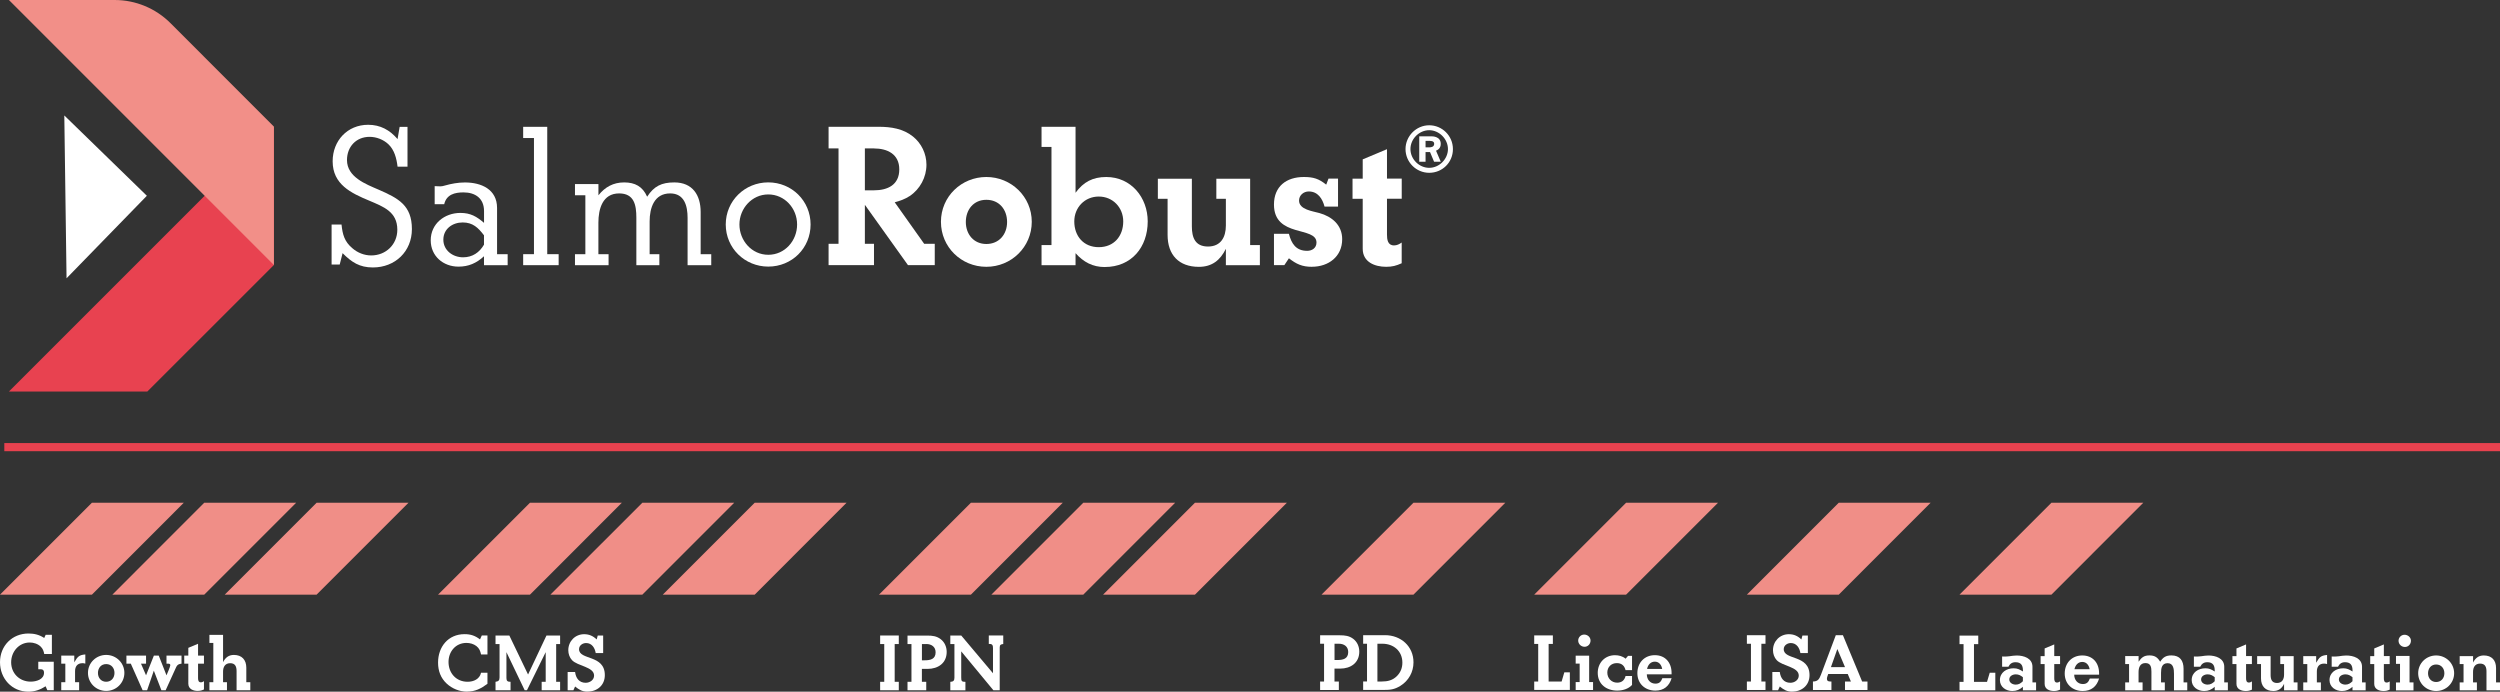 <?xml version="1.0" encoding="UTF-8"?> <svg xmlns="http://www.w3.org/2000/svg" id="Layer_2" viewBox="0 0 613.85 169.84"><rect x="0" y="0" width="613.85" height="169.84" fill="#333333" stroke="none"/><defs><style>.cls-1{fill:#fff;}.cls-1,.cls-2,.cls-3,.cls-4,.cls-5{stroke-width:0px;}.cls-2{fill:#e8424f;}.cls-3{fill:#e84250;}.cls-4{fill:#f08e87;}.cls-5{fill:#f28f88;}</style></defs><g id="Layer_1-2"><polygon class="cls-4" points="0 146.01 22.57 146.01 45.13 123.44 22.57 123.44 0 146.01"></polygon><polygon class="cls-4" points="27.59 146.01 50.15 146.01 72.72 123.44 50.15 123.44 27.59 146.01"></polygon><polygon class="cls-4" points="55.18 146.01 77.74 146.01 100.31 123.44 77.74 123.44 55.18 146.01"></polygon><polygon class="cls-4" points="107.56 146.01 130.13 146.01 152.69 123.44 130.13 123.44 107.56 146.01"></polygon><polygon class="cls-4" points="135.15 146.01 157.72 146.01 180.28 123.44 157.72 123.44 135.15 146.01"></polygon><polygon class="cls-4" points="162.74 146.01 185.31 146.01 207.87 123.44 185.31 123.44 162.74 146.01"></polygon><polygon class="cls-4" points="215.83 146.01 238.4 146.01 260.96 123.44 238.4 123.44 215.83 146.01"></polygon><polygon class="cls-4" points="243.42 146.01 265.99 146.01 288.55 123.44 265.99 123.44 243.42 146.01"></polygon><polygon class="cls-4" points="270.85 146.01 293.41 146.01 315.98 123.44 293.41 123.44 270.85 146.01"></polygon><polygon class="cls-4" points="324.49 146.01 347.06 146.01 369.62 123.44 347.06 123.44 324.49 146.01"></polygon><polygon class="cls-4" points="376.71 146.01 399.27 146.01 421.84 123.44 399.27 123.44 376.71 146.01"></polygon><polygon class="cls-4" points="428.93 146.01 451.49 146.01 474.05 123.44 451.49 123.44 428.93 146.01"></polygon><polygon class="cls-4" points="481.14 146.01 503.71 146.01 526.27 123.44 503.71 123.44 481.14 146.01"></polygon><rect class="cls-2" x="1.06" y="108.79" width="612.79" height="2"></rect><path class="cls-1" d="m350.93,30.76c3.16,0,5.82,2.57,5.82,5.85s-2.6,5.82-5.82,5.82-5.82-2.63-5.82-5.82,2.63-5.85,5.82-5.85Zm0,10.45c2.46,0,4.6-2.15,4.6-4.61s-2.15-4.63-4.6-4.63-4.61,2.12-4.61,4.63,2.15,4.61,4.61,4.61Zm-.9-1.5h-1.55v-6.24h2.91c.37,0,2.37,0,2.37,1.86,0,1.19-.85,1.53-1.16,1.67l1.16,2.71h-1.64l-.99-2.37h-1.1v2.37Zm0-3.53h.93c.45,0,1.19-.11,1.19-.88,0-.37-.25-.71-1.07-.71h-1.05v1.58Z"></path><polygon class="cls-1" points="16.34 68.33 15.79 28.35 36.06 48.07 16.34 68.33"></polygon><polygon class="cls-3" points="67.25 31.08 67.25 65.07 36.17 96.14 2.19 96.14 67.25 31.08"></polygon><path class="cls-5" d="m2.19,0h25.95c5.15,0,10.08,2.04,13.72,5.68l25.39,25.4v33.99S2.19,0,2.19,0Z"></path><path class="cls-1" d="m91.55,65.67c-3.26,0-5.19-1.27-7.43-3.51l-.71,2.8h-1.99v-9.83h2.44c.25,2.44.71,4.18,2.65,5.81,1.27,1.12,2.95,1.78,4.63,1.78,3.62,0,6.42-2.7,6.42-6.31,0-4.43-3.41-5.65-6.87-7.13-4.53-1.88-9.01-4.02-9.01-9.68,0-5.04,3.62-8.96,8.71-8.96,3,0,5.3,1.27,7.23,3.51l.51-3h1.93v9.78h-2.44c-.25-2.04-.76-4.12-2.29-5.55-1.22-1.12-2.9-1.78-4.58-1.78-3.31,0-5.55,2.44-5.55,5.7,0,4.18,4.63,5.91,7.79,7.28,4.79,2.09,8.15,3.82,8.15,9.67,0,5.5-4.12,9.42-9.57,9.42Z"></path><path class="cls-1" d="m118.84,65.11v-2.19c-1.83,1.68-3.77,2.55-6.26,2.55-3.77,0-6.82-2.6-6.82-6.47,0-4.07,3.41-6.72,7.28-6.72,2.5,0,3.97.87,5.81,2.44v-2.9c0-3.11-2.14-4.58-5.04-4.58-2.14,0-4.18.51-4.74,2.9h-2.34v-4.43h.15c.46,0,.87.05,1.27.05.36,0,.71-.1,1.07-.2,1.63-.46,3.26-.76,4.94-.76,4.02,0,7.89,1.68,7.89,6.26v11.36h2.6v2.7h-5.81Zm0-7.33c-1.43-1.88-2.75-3.16-5.24-3.16s-4.74,1.58-4.74,4.23,2.34,4.33,4.84,4.33c2.29,0,4.02-1.17,5.14-3.11v-2.29Z"></path><path class="cls-1" d="m128.46,65.11v-2.7h2.65v-28.52h-2.65v-2.75h5.91v31.27h2.8v2.7h-8.71Z"></path><path class="cls-1" d="m168.83,65.11v-11.61c0-2.9-.76-6.01-4.28-6.01-3.92,0-5.04,3.56-5.04,6.87v8.05h2.39v2.7h-5.65v-11.66c0-3.06-.51-5.96-4.23-5.96-4.07,0-5.09,3.82-5.09,7.18v7.74h2.5v2.7h-8.25v-2.7h2.55v-14.46h-2.55v-2.75h5.76v2.75c1.63-2.04,3.67-3.16,6.31-3.16s4.53.97,5.65,3.51c1.68-2.6,3.56-3.51,6.67-3.51,4.48,0,6.47,3.11,6.47,7.28v10.34h2.6v2.7h-5.81Z"></path><path class="cls-1" d="m188.64,65.46c-5.76,0-10.44-4.53-10.44-10.34s4.68-10.34,10.44-10.34,10.39,4.53,10.39,10.34-4.58,10.34-10.39,10.34Zm0-17.72c-4.02,0-7.08,3.46-7.08,7.38s3,7.44,7.08,7.44,7.08-3.46,7.08-7.44-3.06-7.38-7.08-7.38Z"></path><path class="cls-1" d="m222.95,65.11l-10.59-14.82v9.57h2.24v5.24h-11.15v-5.24h2.44v-23.43h-2.44v-5.3h12.32c3,0,6.01.46,8.4,2.39,2.09,1.68,3.31,4.23,3.31,6.93,0,3.06-1.58,6.01-4.12,7.69-1.17.76-2.34,1.17-3.67,1.53l7.23,10.19h2.6v5.24h-6.57Zm-8.35-28.67h-2.24v10.29h2.24c3.41,0,6.21-1.37,6.21-5.14s-2.95-5.14-6.21-5.14Z"></path><path class="cls-1" d="m242.19,65.51c-6.16,0-11.15-4.84-11.15-11.05s5.04-11,11.15-11,11.15,4.84,11.15,11-4.99,11.05-11.15,11.05Zm0-16.45c-3.16,0-5.04,2.44-5.04,5.45s1.94,5.4,5.04,5.4,5.09-2.34,5.09-5.4-1.93-5.45-5.09-5.45Z"></path><path class="cls-1" d="m271.27,65.57c-2.95,0-5.25-1.22-7.18-3.41v2.95h-8.35v-4.94h2.44v-24.09h-2.44v-4.94h8.35v16.19c1.93-2.65,4.23-3.87,7.54-3.87,6.11,0,10.18,5.04,10.18,10.9,0,6.32-3.97,11.2-10.54,11.2Zm-1.48-17.31c-3.46,0-6.01,2.7-6.01,6.11,0,3.62,2.29,6.32,6.01,6.32s6.01-2.7,6.01-6.32c0-3.41-2.55-6.11-6.01-6.11Z"></path><path class="cls-1" d="m301,65.11v-4.02c-1.37,2.8-3.41,4.43-6.62,4.43-4.94,0-7.69-2.95-7.69-7.84v-8.86h-2.39v-4.94h8.35v11.71c0,2.75.81,4.94,3.97,4.94s4.38-2.34,4.38-5.14v-6.57h-2.34v-4.94h8.3v16.3h2.39v4.94h-8.35Z"></path><path class="cls-1" d="m322.13,65.51c-2.39,0-3.82-.66-5.65-2.09l-1.12,1.68h-2.55v-7.69h3.67c.61,2.39,1.73,4.18,4.48,4.18,1.22,0,2.29-.71,2.29-2.04,0-4.07-10.44-1.12-10.44-9.32,0-4.48,3.06-6.77,7.33-6.77,2.34,0,3.67.41,5.5,1.88l.56-1.48h2.34v6.87h-3.31c-.51-1.93-1.63-3.72-3.87-3.72-1.27,0-2.39.92-2.39,2.24,0,2.24,3.41,2.6,4.99,3.06,3.11.87,5.6,2.95,5.6,6.42,0,4.28-3.36,6.77-7.43,6.77Z"></path><path class="cls-1" d="m340.35,65.51c-2.8,0-5.75-1.17-5.75-4.43v-12.27h-2.5v-4.94h2.5v-4.74l5.96-2.5v7.23h3.62v4.94h-3.62v8.76c0,1.22.15,2.7,1.73,2.7.71,0,1.32-.31,1.88-.71v5.09c-1.37.61-2.29.87-3.82.87Z"></path><path class="cls-1" d="m440.01,169.83c-1.25,0-2.06-.5-3-1.27l-.42.93h-1.41v-4.48h1.83c.18,1.49.99,2.64,2.6,2.64,1.01,0,2.06-.68,2.06-1.77,0-2.16-4.03-2.3-5.42-3.79-.6-.64-.91-1.55-.91-2.44,0-2.2,1.69-3.93,3.89-3.93,1.23,0,2.2.44,3.08,1.29l.26-.97h1.33v4.31h-1.83c-.2-1.27-.95-2.46-2.36-2.46-.85,0-1.73.58-1.73,1.51,0,2.76,6.33,1.27,6.33,6.37,0,2.5-1.88,4.05-4.29,4.05"></path><path class="cls-1" d="m114.66,169.83c-1.81,0-3.65-.74-4.98-1.98-1.49-1.39-2.12-3.14-2.12-5.16,0-3.87,2.48-6.98,6.51-6.98,1.51,0,2.6.38,3.79,1.29l.44-.97h1.39v4.66h-1.57c-.2-.87-.42-1.49-1.15-2.06-.69-.53-1.59-.77-2.44-.77-2.64,0-4.4,2.12-4.4,4.68,0,2.74,1.88,4.86,4.68,4.86,1.47,0,2.96-.64,3.31-2.22h1.57v2.72c-1.57,1.17-3.02,1.92-5.04,1.92"></path><path class="cls-1" d="m133,169.49v-2.08h.99v-7.28l-4.6,9.35h-.56l-4.48-9.35v6.37c0,.74.32.91,1.01.91v2.08h-3.69v-2.08c.73-.1.99-.34.99-1.09v-8.18h-.99v-2.1h3.39l4.6,9.58,4.52-9.58h3.35v2.1h-.97v9.27h.97v2.08h-4.52Z"></path><path class="cls-1" d="m144.21,169.83c-1.25,0-2.06-.5-3-1.27l-.42.93h-1.41v-4.48h1.83c.18,1.49.99,2.64,2.6,2.64,1.01,0,2.06-.68,2.06-1.77,0-2.16-4.03-2.3-5.42-3.79-.6-.64-.91-1.55-.91-2.44,0-2.2,1.69-3.93,3.89-3.93,1.23,0,2.2.44,3.08,1.29l.26-.97h1.33v4.31h-1.83c-.2-1.27-.95-2.46-2.36-2.46-.85,0-1.73.58-1.73,1.51,0,2.76,6.33,1.27,6.33,6.37,0,2.5-1.88,4.05-4.29,4.05"></path><polygon class="cls-1" points="216.11 169.49 216.11 167.41 217.12 167.41 217.12 158.14 216.11 158.14 216.11 156.04 220.69 156.04 220.69 158.14 219.68 158.14 219.68 167.41 220.69 167.41 220.69 169.49 216.11 169.49"></polygon><path class="cls-1" d="m227.44,158.14h-1.07v3.99h.68c1.39,0,2.68-.28,2.68-1.96,0-1.37-1.03-2.04-2.3-2.04m.32,6.11h-1.39v3.17h1.07v2.08h-4.6v-2.08h.97v-9.27h-.97v-2.08h4.88c1.21,0,2.26.12,3.25.87.99.75,1.49,1.91,1.49,3.14,0,2.76-2.12,4.17-4.7,4.17"></path><path class="cls-1" d="m245.47,158.99v10.5h-1.55l-7.9-9.55v6.41c0,.89.12,1.07,1.03,1.07v2.08h-3.71v-2.08c.7-.04,1.01-.26,1.01-.99v-8.29h-1.01v-2.1h2.68l7.8,9.27v-6.13c0-.62-.08-1.07-.83-1.07l-.2.02v-2.1h3.55v2.1c-.58.06-.87.2-.87.85"></path><path class="cls-1" d="m328.75,158.07h-1.07v3.99h.68c1.39,0,2.68-.28,2.68-1.96,0-1.37-1.03-2.04-2.3-2.04m.32,6.11h-1.39v3.17h1.07v2.08h-4.6v-2.08h.97v-9.27h-.97v-2.08h4.88c1.21,0,2.26.12,3.25.87.99.75,1.49,1.91,1.49,3.14,0,2.76-2.12,4.17-4.7,4.17"></path><path class="cls-1" d="m339.42,158.07h-1.21v9.27h.99c1.53,0,2.78-.28,3.87-1.41.87-.91,1.27-1.98,1.27-3.23,0-2.84-2.16-4.64-4.92-4.64m4.44,10.34c-1.47.91-2.5,1.01-4.17,1.01h-4.98v-2.08h.95v-9.27h-.95v-2.1h5.36c3.87,0,7,2.7,7,6.67,0,2.38-1.19,4.52-3.21,5.77"></path><polygon class="cls-1" points="428.93 169.42 428.93 167.34 429.93 167.34 429.93 158.07 428.93 158.07 428.93 155.97 433.5 155.97 433.5 158.07 432.49 158.07 432.49 167.34 433.5 167.34 433.5 169.42 428.93 169.42"></polygon><path class="cls-1" d="m451.14,159.36l-1.57,4.44h3.45l-1.88-4.44Zm1.88,10.06v-2.08h1.45l-.77-1.84h-4.8c-.1.28-.32.85-.32,1.13,0,.73.54.71,1.11.71v2.08h-4.54v-2.08c1.23-.02,1.55-.61,1.96-1.65l3.65-9.72h1.75l4.72,11.37h1.31v2.08h-5.52Z"></path><path class="cls-1" d="m376.71,169.41v-2.07h.98v-9.23h-.98v-2.09h4.58v2.09h-1.04v9.23h3.19l.66-2.25h1.36v4.32h-8.75Z"></path><path class="cls-1" d="m386.89,169.43v-1.95h.98v-4.54h-.98v-1.95h3.31v6.48h.96v1.95h-4.28Zm2.19-10.62c-.84,0-1.57-.66-1.57-1.53,0-.8.66-1.47,1.47-1.47s1.56.62,1.56,1.47-.64,1.53-1.47,1.53Z"></path><path class="cls-1" d="m397.09,169.57c-2.65,0-4.78-1.57-4.78-4.36,0-2.45,1.75-4.33,4.23-4.33.94,0,1.89.24,2.61.86l.6-.7h.98v3.51h-1.59c-.28-1.12-.98-1.73-2.15-1.73-1.36,0-2.33.96-2.33,2.33s1.02,2.47,2.41,2.47c1.1,0,1.81-.56,2.07-1.63h1.59v2.19c-.92,1-2.33,1.39-3.65,1.39Z"></path><path class="cls-1" d="m406.45,169.57c-2.53,0-4.41-1.71-4.41-4.28s1.75-4.42,4.29-4.42,4.11,1.79,4.11,4.38v.32h-6.08c0,1.24.8,2.29,2.11,2.29.96,0,1.39-.48,1.71-1.34h2.27c-.6,1.97-1.93,3.05-3.99,3.05Zm-.12-7.11c-1.06,0-1.71.82-1.91,1.79h3.71c-.16-.96-.76-1.79-1.81-1.79Z"></path><polygon class="cls-1" points="481.14 156.06 481.14 158.16 482.13 158.16 482.13 167.43 481.14 167.43 481.14 169.51 489.93 169.51 489.93 165.18 488.56 165.18 487.89 167.43 484.69 167.43 484.69 158.16 485.74 158.16 485.74 156.06 481.14 156.06"></polygon><path class="cls-1" d="m496.7,166.28c-.56-.44-1.03-.7-1.75-.7s-1.59.4-1.59,1.25.85,1.27,1.59,1.27,1.23-.32,1.75-.83v-.99Zm0,3.23v-.87c-.79.69-1.55,1.03-2.6,1.03-1.57,0-3.04-.99-3.04-2.68,0-1.89,1.63-2.9,3.37-2.9.93,0,1.51.3,2.28.79v-.26c0-1.27-.48-2.02-1.83-2.02-.83,0-1.37.38-1.73,1.11h-1.55v-2.52c.16.02.3.02.46.02.44,0,.91-.02,1.35-.08.58-.08,1.17-.18,1.77-.18,1.75,0,3.87.67,3.87,2.76v3.85h.89v1.95h-3.23Z"></path><path class="cls-1" d="m504.32,169.67c-1.11,0-2.28-.46-2.28-1.75v-4.86h-.99v-1.96h.99v-1.88l2.36-.99v2.86h1.43v1.96h-1.43v3.47c0,.48.06,1.07.68,1.07.28,0,.52-.12.75-.28v2.02c-.54.24-.91.34-1.51.34"></path><path class="cls-1" d="m511.28,162.53c-1.07,0-1.71.83-1.92,1.79h3.73c-.16-.97-.77-1.79-1.81-1.79m.12,7.14c-2.54,0-4.43-1.71-4.43-4.29s1.75-4.44,4.31-4.44,4.13,1.79,4.13,4.4v.32h-6.11c0,1.25.81,2.3,2.12,2.3.97,0,1.39-.48,1.71-1.35h2.28c-.6,1.98-1.93,3.06-4.01,3.06"></path><path class="cls-1" d="m533.8,169.51v-4.09c0-1.09-.12-2.58-1.55-2.58s-1.63,1.21-1.63,2.36v2.36h.93v1.95h-3.29v-4.58c0-1.07-.14-2.12-1.47-2.12s-1.69,1.11-1.69,2.24v2.5h.99v1.95h-4.27v-1.95h.95v-4.5h-.95v-1.96h3.29v1.39c.71-1.05,1.35-1.55,2.66-1.55s1.98.46,2.64,1.55c.71-1.11,1.43-1.55,2.76-1.55,2.1,0,2.98,1.29,2.98,3.27v3.35h.91v1.95h-3.25Z"></path><path class="cls-1" d="m543.8,166.28c-.56-.44-1.03-.7-1.75-.7s-1.59.4-1.59,1.25.85,1.27,1.59,1.27,1.23-.32,1.75-.83v-.99Zm0,3.23v-.87c-.79.69-1.55,1.03-2.6,1.03-1.57,0-3.05-.99-3.05-2.68,0-1.89,1.63-2.9,3.37-2.9.93,0,1.51.3,2.28.79v-.26c0-1.27-.48-2.02-1.83-2.02-.83,0-1.37.38-1.73,1.11h-1.55v-2.52c.16.02.3.02.46.02.44,0,.91-.02,1.35-.08.59-.08,1.17-.18,1.77-.18,1.75,0,3.87.67,3.87,2.76v3.85h.89v1.95h-3.23Z"></path><path class="cls-1" d="m551.42,169.67c-1.11,0-2.28-.46-2.28-1.75v-4.86h-.99v-1.96h.99v-1.88l2.36-.99v2.86h1.43v1.96h-1.43v3.47c0,.48.06,1.07.69,1.07.28,0,.52-.12.75-.28v2.02c-.54.24-.91.34-1.51.34"></path><path class="cls-1" d="m560.83,169.51v-1.59c-.54,1.11-1.35,1.75-2.62,1.75-1.96,0-3.04-1.17-3.04-3.1v-3.51h-.95v-1.96h3.31v4.64c0,1.09.32,1.96,1.57,1.96s1.73-.93,1.73-2.04v-2.6h-.93v-1.96h3.29v6.45h.95v1.95h-3.31Z"></path><path class="cls-1" d="m570.65,162.94c-1.21,0-1.77.79-1.77,1.93v2.68h.99v1.95h-4.33v-1.95h.99v-4.5h-.99v-1.95h3.17v1.63c.77-1.31,1.09-1.77,2.68-1.91v2.24c-.24-.08-.48-.12-.73-.12"></path><path class="cls-1" d="m577.63,166.28c-.57-.44-1.03-.7-1.75-.7s-1.59.4-1.59,1.25.85,1.27,1.59,1.27,1.23-.32,1.75-.83v-.99Zm0,3.23v-.87c-.79.69-1.55,1.03-2.6,1.03-1.57,0-3.04-.99-3.04-2.68,0-1.89,1.63-2.9,3.37-2.9.93,0,1.51.3,2.28.79v-.26c0-1.27-.48-2.02-1.84-2.02-.83,0-1.37.38-1.73,1.11h-1.55v-2.52c.16.02.3.02.46.02.44,0,.91-.02,1.35-.08.58-.08,1.17-.18,1.77-.18,1.75,0,3.87.67,3.87,2.76v3.85h.89v1.95h-3.22Z"></path><path class="cls-1" d="m585.25,169.67c-1.11,0-2.28-.46-2.28-1.75v-4.86h-.99v-1.96h.99v-1.88l2.36-.99v2.86h1.43v1.96h-1.43v3.47c0,.48.06,1.07.69,1.07.28,0,.52-.12.75-.28v2.02c-.54.24-.91.34-1.51.34"></path><path class="cls-1" d="m590.51,158.86c-.85,0-1.57-.66-1.57-1.53,0-.81.66-1.47,1.47-1.47s1.57.62,1.57,1.47-.65,1.53-1.47,1.53m-2.2,10.67v-1.96h.99v-4.56h-.99v-1.96h3.33v6.51h.97v1.96h-4.29Z"></path><path class="cls-1" d="m598.17,163.16c-1.25,0-1.99.97-1.99,2.16s.77,2.14,1.99,2.14,2.02-.93,2.02-2.14-.77-2.16-2.02-2.16m0,6.51c-2.44,0-4.41-1.91-4.41-4.37s1.99-4.36,4.41-4.36,4.42,1.92,4.42,4.36-1.98,4.37-4.42,4.37"></path><path class="cls-1" d="m610.53,169.51v-4.64c0-1.09-.32-1.93-1.57-1.93s-1.73.93-1.73,2.04v2.58h.95v1.95h-4.23v-1.95h.95v-4.5h-.95v-1.96h3.29v1.59c.54-1.09,1.35-1.75,2.62-1.75,1.97,0,3.02,1.17,3.02,3.1v3.51h.99v1.95h-3.33Z"></path><path class="cls-1" d="m11.63,169.49l-.43-.98c-1.29.84-2.67,1.33-4.22,1.33-4.08,0-6.98-3.25-6.98-7.25s2.96-7.04,7-7.04c1.41,0,2.67.31,3.86,1.1l.35-.78h1.53v4.71h-1.88c-.14-.73-.33-1.29-.88-1.82-.69-.67-1.71-1-2.67-1-2.67,0-4.57,2.27-4.57,4.86,0,2.73,2.06,4.75,4.8,4.75,1.35,0,3.27-.53,3.27-2.18,0-.98-.71-.86-1.41-.86v-1.84h3.8v6.98h-1.55Z"></path><path class="cls-1" d="m20.23,162.84c-1.22,0-1.8.8-1.8,1.96v2.71h1v1.98h-4.39v-1.98h1v-4.55h-1v-1.98h3.2v1.65c.78-1.33,1.1-1.8,2.71-1.94v2.26c-.25-.08-.49-.12-.74-.12Z"></path><path class="cls-1" d="m26.07,169.65c-2.47,0-4.47-1.94-4.47-4.43s2.02-4.41,4.47-4.41,4.47,1.94,4.47,4.41-2,4.43-4.47,4.43Zm0-6.59c-1.27,0-2.02.98-2.02,2.18s.78,2.16,2.02,2.16,2.04-.94,2.04-2.16-.78-2.18-2.04-2.18Z"></path><path class="cls-1" d="m43,164.37l-2.33,5.12h-1.04l-1.86-4.82-1.65,4.82h-1.1l-2.9-6.53h-1.08v-1.98h4.82v1.98h-1.24l1.24,2.86,1.92-4.84h1.2l1.9,4.84c.18-.45.94-2.14.94-2.49,0-.47-.63-.37-.94-.37v-1.98h3.69v1.98c-1.06.12-1.16.51-1.57,1.41Z"></path><path class="cls-1" d="m48.55,169.65c-1.12,0-2.31-.47-2.31-1.78v-4.92h-1v-1.98h1v-1.9l2.39-1v2.9h1.45v1.98h-1.45v3.51c0,.49.06,1.08.69,1.08.29,0,.53-.12.76-.29v2.04c-.55.25-.92.35-1.53.35Z"></path><path class="cls-1" d="m58.09,169.49v-4.69c0-1.1-.31-1.96-1.57-1.96s-1.75.94-1.75,2.06v2.61h.96v1.98h-4.31v-1.98h.96v-9.65h-.96v-1.98h3.35v6.71c.55-1.1,1.37-1.78,2.65-1.78,1.96,0,3.06,1.2,3.06,3.14v3.55h.98v1.98h-3.37Z"></path></g></svg> 